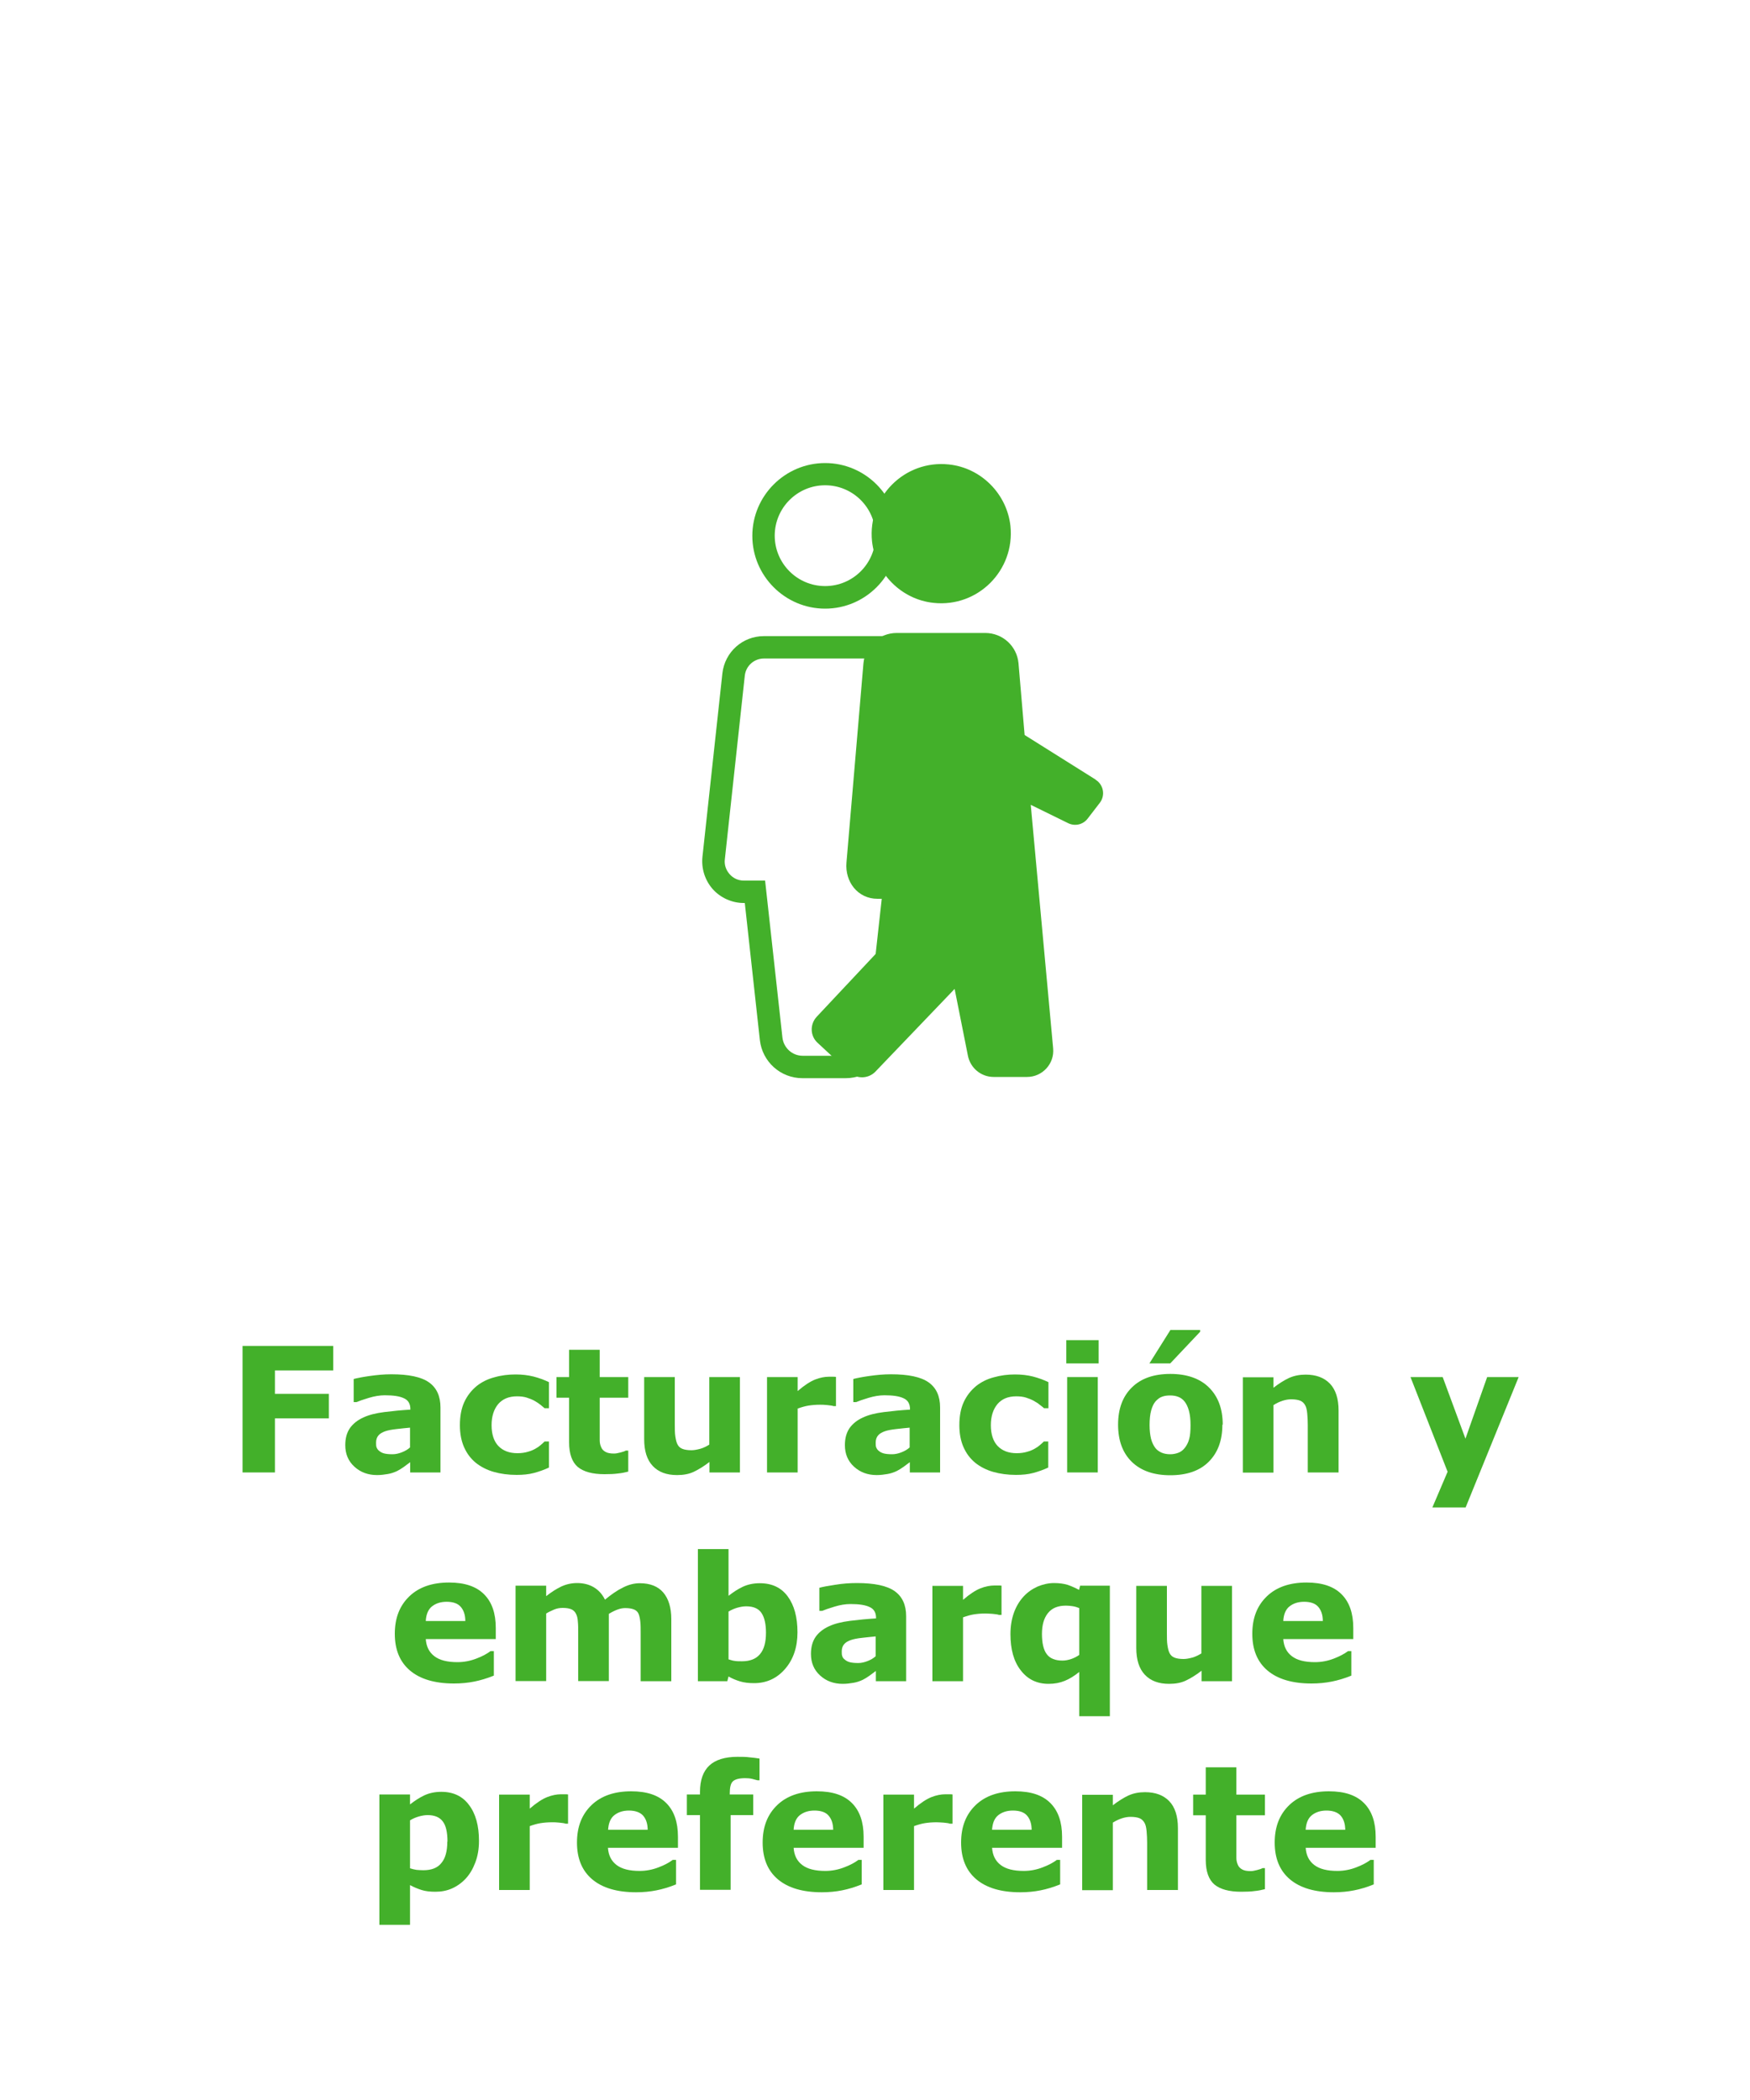 <?xml version="1.0" encoding="UTF-8"?>
<svg id="Capa_1" data-name="Capa 1" xmlns="http://www.w3.org/2000/svg" viewBox="0 0 100 120">
  <defs>
    <style>
      .cls-1 {
        fill: #43b02a;
      }
    </style>
  </defs>
  <g>
    <g>
      <path class="cls-1" d="M53.35,34.45c2.53.27,4.65-1.86,4.39-4.39-.2-1.84-1.68-3.33-3.52-3.52-2.53-.27-4.65,1.86-4.39,4.39.2,1.84,1.68,3.33,3.52,3.52Z"/>
      <path class="cls-1" d="M62.61,44.55l-4.06-2.55-.35-4.1c-.09-.98-.91-1.73-1.9-1.73h-5.06c-.99,0-1.81.75-1.9,1.73l-.97,11.38c-.1,1.11.65,2.08,1.77,2.08h.52l.26,2.21-4.25,4.53c-.4.43-.38,1.1.05,1.49l1.82,1.69c.42.39,1.08.37,1.48-.04l4.53-4.73.76,3.82c.14.7.75,1.21,1.47,1.21h1.91c.88,0,1.57-.76,1.49-1.63l-1.28-13.92,2.14,1.05c.39.19.85.08,1.11-.26l.7-.91c.32-.42.21-1.03-.24-1.31Z"/>
    </g>
    <path class="cls-1" d="M52.93,38.47c-.13-1.21-1.15-2.12-2.37-2.12h-6.91c-1.22,0-2.23.91-2.37,2.12l-1.14,10.49c-.07.67.14,1.34.59,1.85.45.5,1.1.79,1.77.79h.06l.86,7.83c.14,1.24,1.18,2.18,2.43,2.18h2.48c1.25,0,2.29-.94,2.43-2.18l.86-7.83h.06c.67,0,1.32-.29,1.77-.79.45-.5.67-1.18.59-1.85l-1.14-10.49ZM52.53,49.95c-.21.24-.5.37-.82.37h-1.21l-.99,8.97c-.07.59-.56,1.04-1.16,1.04h-2.48c-.6,0-1.09-.45-1.16-1.04l-.99-8.97h-1.21c-.32,0-.61-.13-.82-.37-.21-.24-.31-.54-.27-.85l1.14-10.49c.06-.56.53-.98,1.09-.98h6.91c.56,0,1.03.42,1.09.98l1.14,10.49c.03.31-.06.62-.27.85Z"/>
    <path class="cls-1" d="M47.15,34.78c2.29,0,4.16-1.87,4.16-4.16s-1.87-4.16-4.16-4.16-4.16,1.87-4.16,4.16,1.87,4.16,4.16,4.16ZM47.15,27.73c1.59,0,2.88,1.29,2.88,2.88s-1.29,2.88-2.88,2.88-2.88-1.29-2.88-2.88,1.29-2.88,2.88-2.88Z"/>
  </g>
  <g>
    <path class="cls-1" d="M19.04,78.31h-3.33v1.34h3.08v1.4h-3.08v3.09h-1.85v-7.23h5.18v1.4Z"/>
    <path class="cls-1" d="M23.43,83.56c-.09.07-.21.16-.35.26-.14.1-.27.18-.39.24-.17.08-.35.14-.53.17s-.39.06-.61.06c-.52,0-.95-.16-1.3-.48s-.52-.73-.52-1.23c0-.4.09-.72.27-.98.18-.25.43-.45.76-.6.32-.15.72-.25,1.2-.31.48-.06.98-.11,1.49-.14v-.03c0-.3-.12-.51-.37-.62-.25-.12-.61-.17-1.09-.17-.29,0-.59.05-.92.15-.33.1-.56.18-.7.24h-.16v-1.32c.18-.05.48-.11.9-.17s.83-.1,1.25-.1c.99,0,1.71.15,2.15.46s.66.79.66,1.44v3.71h-1.73v-.58ZM23.43,82.71v-1.13c-.24.02-.49.05-.77.08-.27.03-.48.07-.63.12-.17.06-.31.13-.4.24-.09.1-.14.24-.14.41,0,.11,0,.21.03.28s.07.14.15.2c.07.06.16.11.27.14s.26.05.49.05c.17,0,.35-.04.53-.11s.34-.16.47-.28Z"/>
    <path class="cls-1" d="M29.52,84.28c-.48,0-.91-.06-1.3-.17-.39-.11-.74-.29-1.03-.52-.29-.24-.51-.53-.67-.89-.16-.36-.24-.78-.24-1.26,0-.51.08-.95.25-1.32s.41-.67.71-.92c.29-.23.63-.4,1.02-.5.38-.11.79-.16,1.2-.16.37,0,.71.04,1.03.12.31.08.61.19.88.32v1.49h-.25c-.07-.06-.15-.13-.24-.2-.1-.08-.21-.15-.35-.23-.13-.07-.28-.13-.44-.18s-.34-.07-.55-.07c-.46,0-.82.15-1.07.44-.25.3-.38.7-.38,1.21s.13.92.39,1.19.62.41,1.09.41c.22,0,.42-.03.59-.08.18-.05.32-.11.44-.18.11-.06.21-.13.29-.2s.16-.14.23-.21h.25v1.49c-.28.13-.56.23-.86.31-.3.08-.63.11-.99.11Z"/>
    <path class="cls-1" d="M35.91,84.09c-.19.05-.39.09-.6.11-.21.03-.47.04-.77.04-.68,0-1.19-.14-1.52-.41-.33-.28-.5-.75-.5-1.41v-2.55h-.72v-1.18h.72v-1.56h1.75v1.56h1.63v1.18h-1.63v1.94c0,.19,0,.36,0,.5s.03.27.08.38c.04.11.12.2.24.27.12.07.28.1.5.1.09,0,.21-.02.36-.06.15-.04.25-.07.31-.11h.14v1.2Z"/>
    <path class="cls-1" d="M42.29,84.14h-1.75v-.6c-.32.25-.62.43-.89.56-.27.13-.59.19-.96.19-.6,0-1.06-.17-1.39-.52-.33-.35-.49-.86-.49-1.53v-3.55h1.75v2.7c0,.28,0,.5.03.69s.06.33.12.45c.06.12.15.21.28.26.12.05.3.08.52.08.15,0,.31-.03.5-.08.18-.05.36-.14.52-.24v-3.86h1.75v5.45Z"/>
    <path class="cls-1" d="M47.79,80.35h-.16c-.07-.03-.19-.04-.36-.06s-.3-.02-.41-.02c-.25,0-.47.02-.66.05s-.4.09-.62.17v3.65h-1.75v-5.45h1.75v.8c.38-.33.72-.55,1-.66s.55-.16.78-.16c.06,0,.13,0,.21,0,.08,0,.14,0,.2.01v1.67Z"/>
    <path class="cls-1" d="M51.98,83.56c-.09.07-.21.16-.35.26-.14.1-.27.18-.39.24-.17.08-.35.14-.53.17s-.39.06-.61.06c-.52,0-.95-.16-1.3-.48s-.52-.73-.52-1.23c0-.4.09-.72.27-.98.18-.25.43-.45.76-.6.32-.15.72-.25,1.2-.31.48-.06.98-.11,1.49-.14v-.03c0-.3-.12-.51-.37-.62-.25-.12-.61-.17-1.09-.17-.29,0-.59.05-.92.15-.33.1-.56.18-.7.24h-.16v-1.32c.18-.05.48-.11.9-.17s.83-.1,1.25-.1c.99,0,1.71.15,2.15.46s.66.79.66,1.44v3.71h-1.73v-.58ZM51.98,82.71v-1.13c-.24.02-.49.05-.77.08-.27.03-.48.07-.63.12-.17.06-.31.13-.4.24-.09.1-.14.24-.14.41,0,.11,0,.21.03.28s.07.14.15.2c.07.06.16.11.27.14s.26.05.49.05c.17,0,.35-.04.53-.11s.34-.16.47-.28Z"/>
    <path class="cls-1" d="M58.06,84.28c-.48,0-.91-.06-1.3-.17-.39-.11-.74-.29-1.03-.52-.29-.24-.51-.53-.67-.89-.16-.36-.24-.78-.24-1.26,0-.51.08-.95.25-1.32s.41-.67.71-.92c.29-.23.63-.4,1.02-.5.39-.11.79-.16,1.2-.16.37,0,.72.04,1.03.12.31.08.61.19.88.32v1.49h-.25c-.07-.06-.15-.13-.25-.2-.09-.08-.21-.15-.35-.23-.13-.07-.28-.13-.44-.18-.16-.05-.34-.07-.55-.07-.47,0-.82.15-1.07.44-.25.3-.38.7-.38,1.21s.13.92.39,1.19.62.41,1.09.41c.22,0,.42-.03.59-.08.18-.05.32-.11.44-.18.11-.06.21-.13.29-.2s.16-.14.23-.21h.25v1.49c-.28.13-.56.23-.86.31-.3.08-.63.11-.99.11Z"/>
    <path class="cls-1" d="M62.78,77.91h-1.85v-1.33h1.85v1.33ZM62.73,84.14h-1.75v-5.45h1.75v5.45Z"/>
    <path class="cls-1" d="M69.85,81.41c0,.9-.26,1.6-.78,2.12s-1.26.77-2.2.77-1.68-.26-2.2-.77-.78-1.22-.78-2.12.26-1.61.79-2.13,1.26-.77,2.2-.77,1.69.26,2.21.78c.52.52.78,1.22.78,2.12ZM68.58,76v.1l-1.71,1.81h-1.19l1.2-1.91h1.7ZM67.7,82.74c.11-.14.2-.31.25-.5.06-.2.08-.47.08-.81,0-.32-.03-.59-.09-.81s-.14-.39-.24-.52c-.1-.13-.23-.23-.37-.28-.15-.06-.3-.08-.47-.08s-.32.02-.45.07c-.13.04-.26.14-.38.27-.11.13-.19.3-.25.52-.06.22-.09.5-.09.83,0,.3.03.56.08.77s.14.39.24.53c.1.13.23.22.37.28.14.06.31.09.49.09.16,0,.31-.03.45-.08.14-.05.27-.14.37-.27Z"/>
    <path class="cls-1" d="M76.48,84.14h-1.75v-2.7c0-.22-.01-.44-.03-.66-.02-.22-.06-.38-.12-.48-.06-.12-.16-.21-.28-.26-.12-.05-.3-.08-.52-.08-.16,0-.32.03-.48.08-.16.05-.34.13-.53.25v3.86h-1.75v-5.45h1.75v.6c.31-.24.61-.43.89-.56.29-.13.6-.19.95-.19.59,0,1.05.17,1.38.51.33.34.5.86.5,1.54v3.55Z"/>
    <path class="cls-1" d="M83.74,82.21l1.24-3.52h1.8l-3.03,7.45h-1.9l.87-2.04-2.12-5.41h1.84l1.3,3.52Z"/>
    <path class="cls-1" d="M28.33,93.66h-4c.03.43.19.75.49.98.3.23.74.34,1.32.34.37,0,.73-.07,1.07-.2.35-.13.62-.28.82-.43h.19v1.4c-.4.16-.77.27-1.12.34s-.74.11-1.16.11c-1.09,0-1.93-.25-2.51-.74-.58-.49-.87-1.19-.87-2.1s.28-1.61.83-2.14c.55-.53,1.31-.79,2.27-.79.89,0,1.55.22,2,.67s.67,1.09.67,1.93v.61ZM26.59,92.64c0-.37-.1-.64-.27-.83s-.44-.28-.8-.28c-.34,0-.61.09-.83.26s-.34.46-.36.84h2.27Z"/>
    <path class="cls-1" d="M34.79,92.2v3.86h-1.75v-2.72c0-.27,0-.49-.02-.68-.01-.19-.05-.34-.11-.45-.06-.12-.15-.2-.26-.25-.12-.05-.28-.08-.5-.08-.17,0-.34.03-.5.1-.16.07-.31.14-.44.22v3.86h-1.75v-5.45h1.75v.6c.3-.24.59-.42.86-.55.28-.13.58-.2.91-.2.36,0,.68.08.95.24s.49.4.64.71c.35-.29.69-.53,1.02-.69.33-.17.65-.25.97-.25.59,0,1.04.18,1.34.53s.46.86.46,1.52v3.55h-1.75v-2.72c0-.27,0-.5-.02-.68s-.05-.33-.1-.45c-.05-.12-.14-.2-.26-.25-.12-.05-.29-.08-.5-.08-.15,0-.29.03-.43.08-.14.05-.31.13-.51.25Z"/>
    <path class="cls-1" d="M45.57,93.27c0,.86-.24,1.56-.71,2.1-.47.54-1.06.81-1.77.81-.3,0-.57-.03-.8-.1s-.45-.16-.66-.28l-.07.27h-1.68v-7.55h1.75v2.67c.27-.21.54-.39.82-.52s.6-.2.97-.2c.69,0,1.22.25,1.59.75.37.5.56,1.18.56,2.06ZM43.77,93.3c0-.48-.08-.86-.25-1.12-.17-.26-.46-.39-.88-.39-.17,0-.33.03-.51.08-.17.05-.34.12-.5.22v2.73c.13.04.25.08.36.09.11.02.25.02.41.02.46,0,.81-.14,1.03-.41.23-.27.34-.68.34-1.22Z"/>
    <path class="cls-1" d="M50.04,95.49c-.09.07-.21.16-.35.26-.14.1-.27.18-.39.24-.17.08-.35.14-.53.17s-.39.06-.61.06c-.52,0-.95-.16-1.3-.48s-.52-.73-.52-1.23c0-.4.09-.72.27-.98.18-.25.43-.45.76-.6.32-.15.73-.25,1.2-.31.48-.06.98-.11,1.49-.14v-.03c0-.3-.12-.51-.37-.62-.25-.12-.61-.17-1.09-.17-.29,0-.6.05-.92.15-.33.1-.56.18-.7.24h-.16v-1.32c.18-.05.49-.11.9-.17.42-.07.83-.1,1.25-.1.99,0,1.71.15,2.15.46.44.31.66.79.66,1.44v3.71h-1.73v-.58ZM50.04,94.64v-1.13c-.24.02-.49.05-.77.08s-.48.07-.63.12c-.17.06-.31.13-.4.24-.09.1-.14.24-.14.41,0,.11,0,.21.03.28.02.07.07.14.15.2.07.06.16.11.27.14s.27.05.49.05c.17,0,.35-.04.53-.11s.34-.16.47-.28Z"/>
    <path class="cls-1" d="M57.23,92.28h-.15c-.07-.03-.19-.04-.36-.06-.17-.01-.3-.02-.41-.02-.25,0-.47.02-.66.05-.19.03-.4.09-.62.17v3.65h-1.75v-5.45h1.75v.8c.38-.33.72-.55,1-.66s.55-.16.79-.16c.06,0,.13,0,.21,0,.08,0,.15,0,.2.01v1.67Z"/>
    <path class="cls-1" d="M63.42,98.07h-1.75v-2.53c-.28.23-.56.4-.83.51s-.58.17-.92.17c-.67,0-1.2-.26-1.59-.77-.4-.51-.59-1.2-.59-2.07,0-.46.07-.87.2-1.23s.32-.67.55-.92c.22-.24.49-.43.8-.57.31-.13.63-.2.94-.2s.57.04.77.1c.21.07.43.17.66.29l.06-.24h1.7v7.45ZM61.67,94.57v-2.68c-.12-.05-.25-.09-.39-.11-.14-.02-.26-.03-.37-.03-.46,0-.8.14-1.03.43-.23.29-.34.68-.34,1.19s.09.92.28,1.16c.18.24.48.36.89.36.16,0,.33-.03.5-.09.18-.06.33-.14.47-.24Z"/>
    <path class="cls-1" d="M70.41,96.07h-1.75v-.6c-.32.25-.62.43-.89.56-.27.13-.59.19-.96.19-.6,0-1.06-.17-1.39-.52-.33-.35-.49-.86-.49-1.53v-3.55h1.75v2.7c0,.28,0,.5.03.69s.06.33.12.45c.06.12.15.21.28.26.12.05.3.08.52.08.15,0,.31-.03.5-.08.18-.05.36-.14.52-.24v-3.86h1.75v5.45Z"/>
    <path class="cls-1" d="M77.33,93.66h-4c.03.43.19.75.49.98.3.23.74.34,1.32.34.37,0,.73-.07,1.07-.2s.62-.28.82-.43h.19v1.4c-.39.16-.77.27-1.12.34s-.74.11-1.16.11c-1.09,0-1.93-.25-2.51-.74-.58-.49-.87-1.19-.87-2.1s.28-1.61.83-2.14c.55-.53,1.31-.79,2.27-.79.89,0,1.55.22,2,.67.45.45.67,1.09.67,1.93v.61ZM75.59,92.64c0-.37-.1-.64-.27-.83s-.44-.28-.8-.28c-.34,0-.61.09-.83.26s-.34.46-.36.84h2.27Z"/>
    <path class="cls-1" d="M27.37,105.2c0,.45-.07.86-.21,1.23-.14.37-.32.67-.54.91-.23.25-.5.44-.79.57-.29.13-.61.19-.95.19-.31,0-.57-.03-.79-.1-.22-.07-.44-.16-.66-.28v2.27h-1.75v-7.45h1.75v.57c.27-.21.54-.39.82-.52.28-.13.6-.2.97-.2.68,0,1.21.25,1.58.75.38.5.57,1.18.57,2.05ZM25.57,105.23c0-.53-.09-.92-.27-1.15-.18-.24-.47-.36-.86-.36-.17,0-.33.03-.51.08-.17.05-.34.12-.5.22v2.74c.12.04.24.07.37.09.13.01.26.02.39.02.46,0,.81-.13,1.03-.41.23-.27.34-.68.34-1.22Z"/>
    <path class="cls-1" d="M32.48,104.21h-.16c-.07-.03-.19-.04-.36-.06s-.3-.02-.41-.02c-.25,0-.47.02-.66.05s-.4.09-.62.17v3.65h-1.75v-5.45h1.75v.8c.38-.33.72-.55,1-.66s.55-.16.78-.16c.06,0,.13,0,.21,0,.08,0,.14,0,.2.01v1.67Z"/>
    <path class="cls-1" d="M38.74,105.59h-4c.03.43.19.75.49.98.3.23.74.34,1.32.34.37,0,.73-.07,1.07-.2.35-.13.62-.28.82-.43h.19v1.4c-.39.16-.77.27-1.12.34s-.74.11-1.16.11c-1.09,0-1.93-.25-2.51-.74-.58-.49-.87-1.19-.87-2.1s.28-1.61.83-2.14c.55-.53,1.31-.79,2.27-.79.89,0,1.55.22,2,.67.45.45.67,1.09.67,1.93v.61ZM37.01,104.57c0-.37-.1-.64-.27-.83-.17-.18-.44-.28-.8-.28-.34,0-.61.09-.83.26s-.34.46-.36.84h2.27Z"/>
    <path class="cls-1" d="M43.41,101.73h-.13c-.08-.02-.18-.05-.3-.08-.12-.03-.26-.04-.4-.04-.34,0-.57.06-.7.18s-.18.36-.18.71v.04h1.34v1.18h-1.29v4.27h-1.75v-4.27h-.75v-1.18h.75v-.15c0-.67.18-1.17.53-1.5s.89-.5,1.61-.5c.26,0,.49,0,.7.03.21.02.4.04.56.07v1.23Z"/>
    <path class="cls-1" d="M49.35,105.59h-4c.03.43.19.75.49.98.3.23.74.34,1.32.34.37,0,.73-.07,1.07-.2.35-.13.62-.28.82-.43h.19v1.4c-.4.16-.77.27-1.12.34s-.74.11-1.16.11c-1.09,0-1.93-.25-2.51-.74-.58-.49-.87-1.19-.87-2.1s.28-1.61.83-2.14c.55-.53,1.31-.79,2.27-.79.89,0,1.55.22,2,.67s.67,1.09.67,1.93v.61ZM47.61,104.57c0-.37-.1-.64-.27-.83s-.44-.28-.8-.28c-.34,0-.61.09-.83.26s-.34.46-.36.84h2.27Z"/>
    <path class="cls-1" d="M54.43,104.21h-.15c-.07-.03-.19-.04-.36-.06-.17-.01-.3-.02-.41-.02-.25,0-.47.02-.66.05-.19.03-.4.09-.62.17v3.65h-1.75v-5.45h1.75v.8c.38-.33.72-.55,1-.66s.55-.16.79-.16c.06,0,.13,0,.21,0,.08,0,.15,0,.2.01v1.67Z"/>
    <path class="cls-1" d="M60.69,105.59h-4c.03.43.19.75.49.98.3.23.74.34,1.32.34.37,0,.73-.07,1.07-.2.35-.13.62-.28.82-.43h.19v1.4c-.4.16-.77.27-1.12.34s-.74.11-1.16.11c-1.09,0-1.93-.25-2.51-.74-.58-.49-.87-1.19-.87-2.1s.28-1.61.83-2.14c.55-.53,1.31-.79,2.27-.79.89,0,1.55.22,2,.67s.67,1.09.67,1.93v.61ZM58.95,104.57c0-.37-.1-.64-.27-.83s-.44-.28-.8-.28c-.34,0-.61.09-.83.26s-.34.46-.36.84h2.27Z"/>
    <path class="cls-1" d="M67.3,108h-1.75v-2.7c0-.22-.01-.44-.03-.66-.02-.22-.06-.38-.12-.48-.07-.12-.16-.21-.28-.26-.12-.05-.3-.08-.52-.08-.16,0-.32.03-.48.08-.16.05-.34.13-.53.25v3.86h-1.75v-5.45h1.75v.6c.31-.24.61-.43.89-.56.29-.13.6-.19.95-.19.59,0,1.05.17,1.38.51.33.34.5.86.5,1.54v3.55Z"/>
    <path class="cls-1" d="M72.29,107.95c-.19.05-.39.09-.6.11-.21.03-.47.04-.77.04-.68,0-1.19-.14-1.52-.41-.33-.28-.5-.75-.5-1.41v-2.55h-.72v-1.18h.72v-1.56h1.75v1.56h1.63v1.18h-1.63v1.94c0,.19,0,.36,0,.5s.03.27.08.38c.04.11.12.2.24.27.12.07.28.1.5.1.09,0,.21-.02.36-.06.15-.04.25-.07.31-.11h.14v1.2Z"/>
    <path class="cls-1" d="M78.61,105.59h-4c.03.43.19.75.49.98.3.23.74.34,1.32.34.37,0,.73-.07,1.07-.2.35-.13.62-.28.82-.43h.19v1.4c-.39.16-.77.27-1.12.34-.35.07-.74.11-1.16.11-1.09,0-1.93-.25-2.51-.74-.58-.49-.87-1.19-.87-2.1s.28-1.61.83-2.14c.55-.53,1.31-.79,2.27-.79.89,0,1.55.22,2,.67.45.45.67,1.09.67,1.93v.61ZM76.87,104.57c0-.37-.1-.64-.27-.83-.17-.18-.44-.28-.8-.28-.34,0-.61.09-.83.26s-.34.46-.36.84h2.27Z"/>
  </g>
</svg>